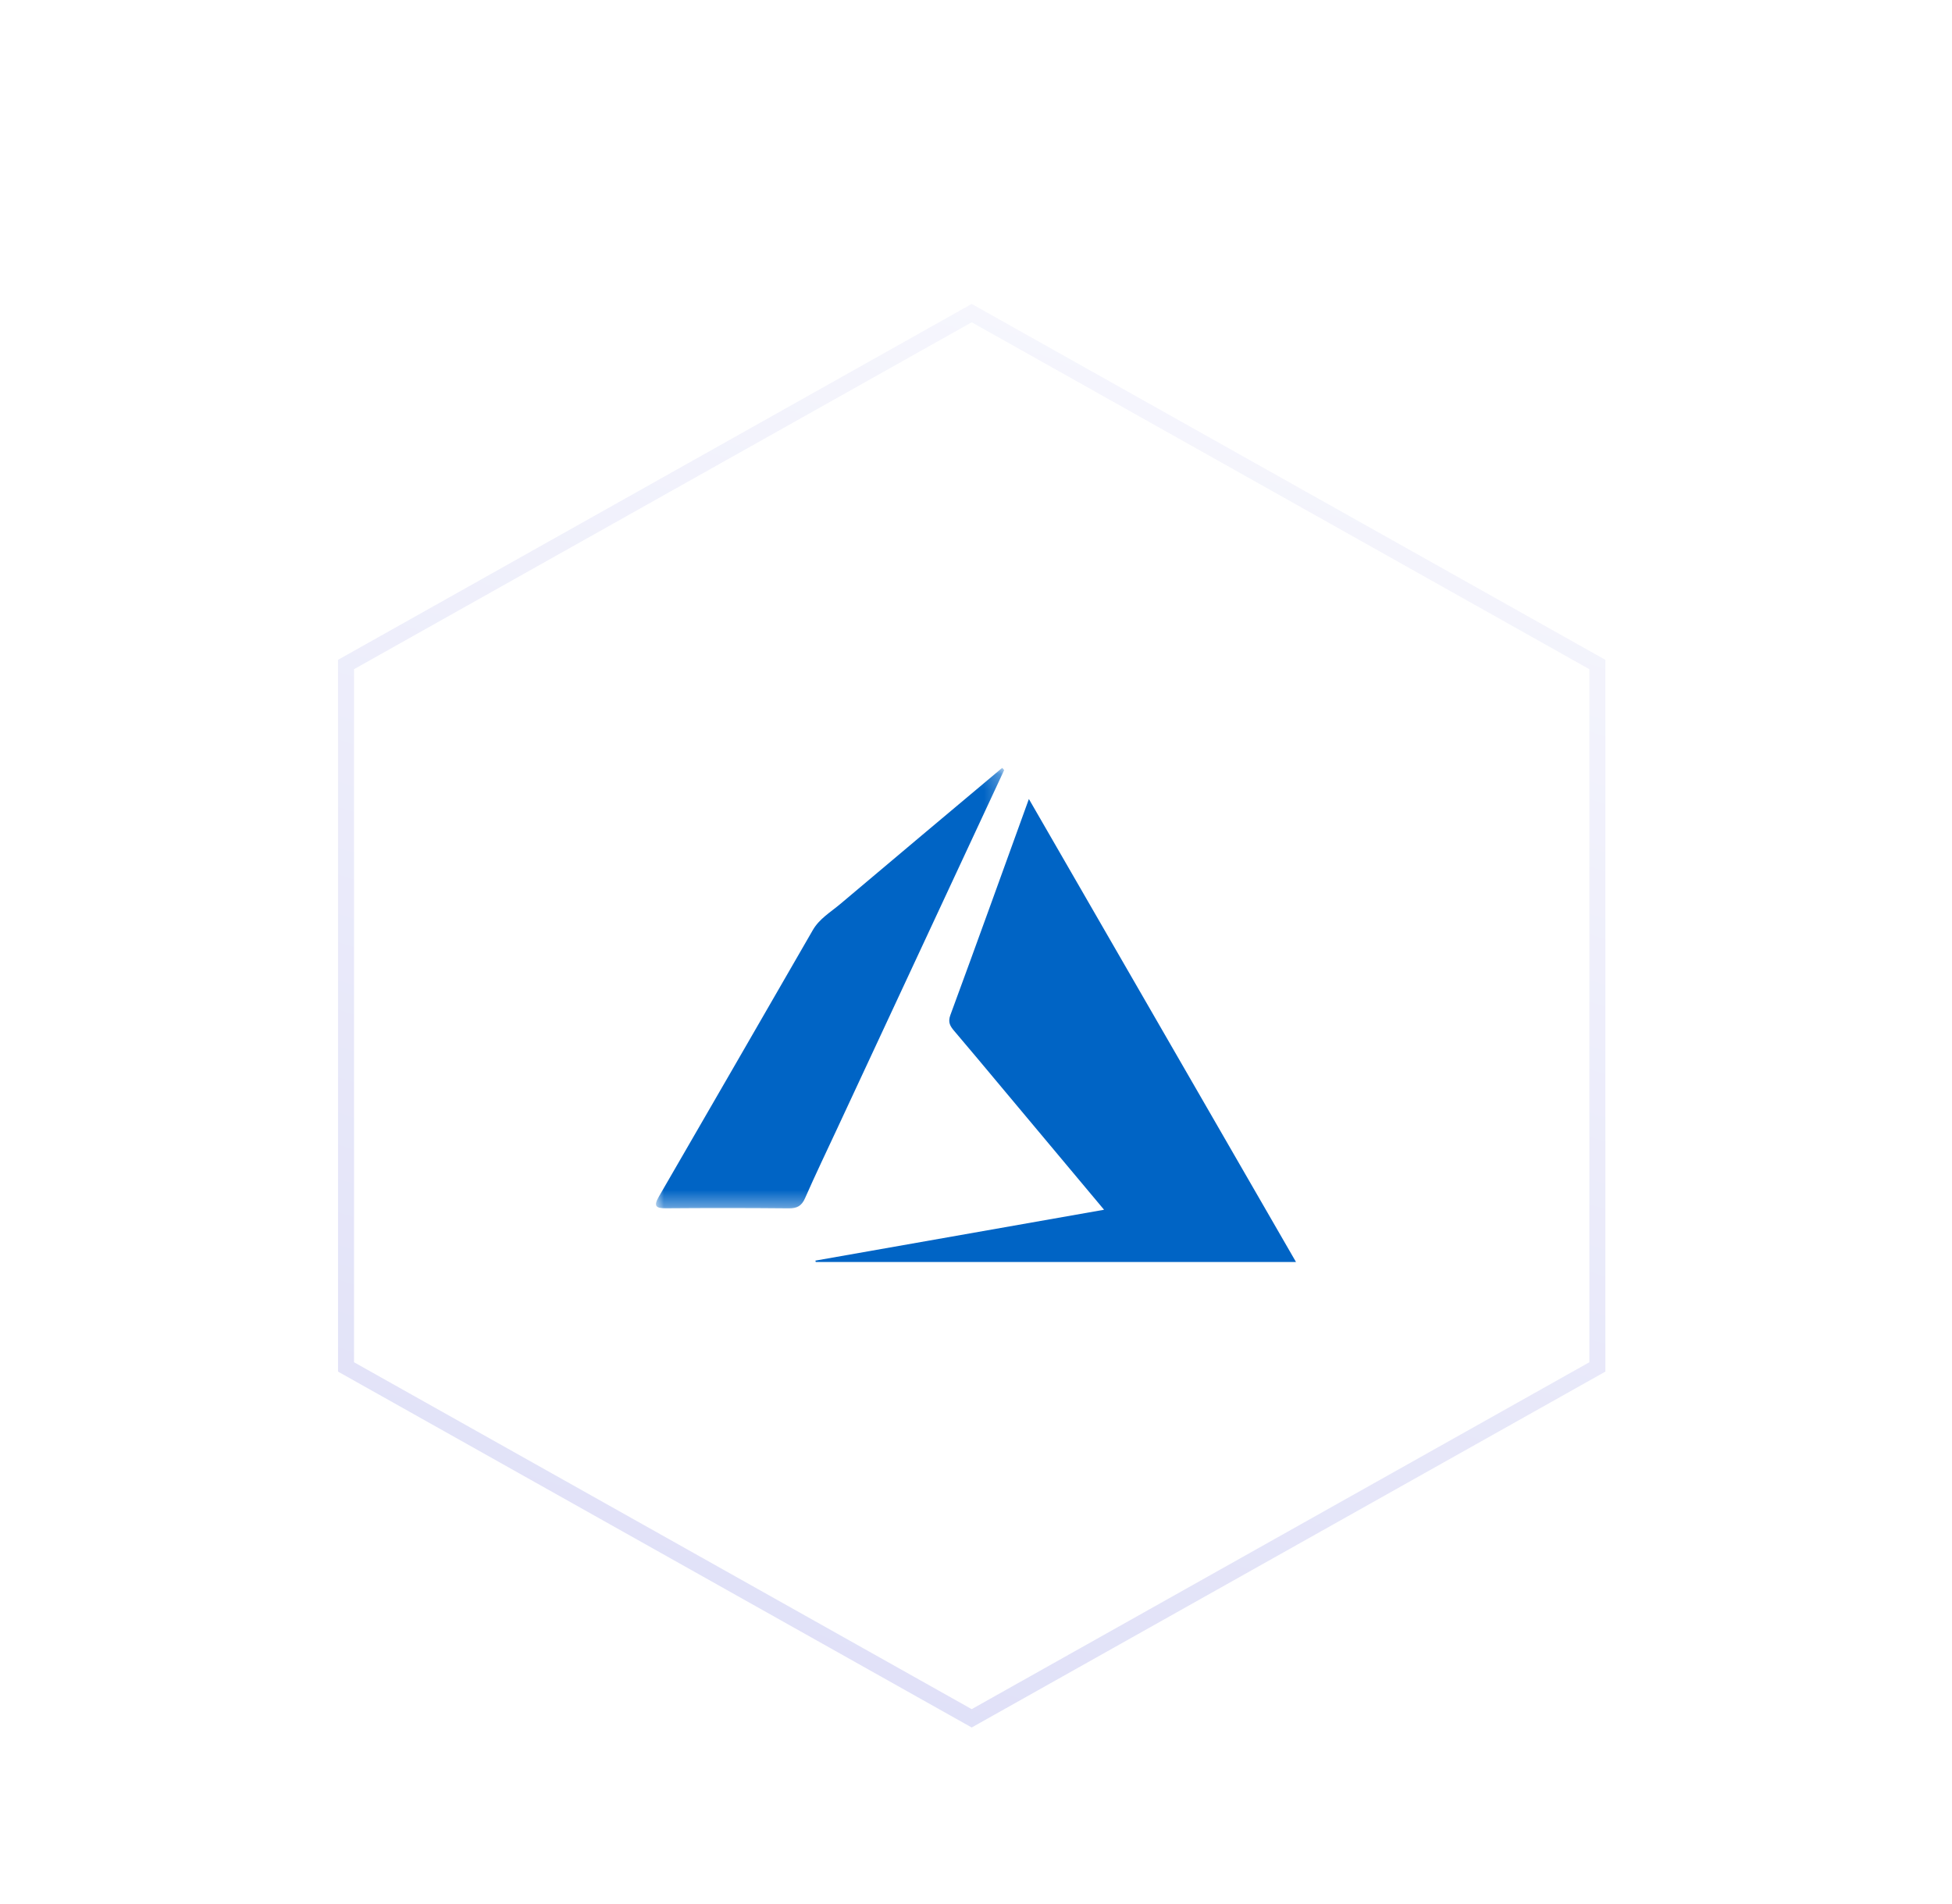 <svg xmlns="http://www.w3.org/2000/svg" xmlns:xlink="http://www.w3.org/1999/xlink" width="122" height="119" viewBox="0 0 122 119">
  <defs>
    <filter id="azure-a" width="143.5%" height="144.9%" x="-21.7%" y="-22.5%" filterUnits="objectBoundingBox">
      <feOffset dy="4" in="SourceAlpha" result="shadowOffsetOuter1"/>
      <feGaussianBlur in="shadowOffsetOuter1" result="shadowBlurOuter1" stdDeviation="3"/>
      <feColorMatrix in="shadowBlurOuter1" result="shadowMatrixOuter1" values="0 0 0 0 0.015   0 0 0 0 0.091   0 0 0 0 0.241  0 0 0 0.11 0"/>
      <feMerge>
        <feMergeNode in="shadowMatrixOuter1"/>
        <feMergeNode in="SourceGraphic"/>
      </feMerge>
    </filter>
    <linearGradient id="azure-b" x1="100%" x2="-24.104%" y1="-29.252%" y2="416.041%">
      <stop offset="0%" stop-color="#FFF"/>
      <stop offset="100%" stop-color="#989AE6"/>
    </linearGradient>
    <polygon id="azure-c" points="0 .109 21.761 .109 21.761 27.646 0 27.646"/>
  </defs>
  <g fill="none" fill-rule="evenodd" filter="url(#azure-a)" transform="translate(15 15)">
    <path fill="#FFF" stroke="url(#azure-b)" d="M45.731,0.573 L84.835,22.54 L84.835,66.45 L45.731,88.416 L6.627,66.45 L6.627,22.54 L45.731,0.573 Z"/>
    <g transform="translate(26 28)">
      <path fill="#FEFEFE" d="M11.307 23.587C10.639 25.023 9.953 26.451 9.316 27.9 9.103 28.385 8.818 28.541 8.297 28.537 5.743 28.512 3.188 28.512.633 28.533-.029 28.539-.162 28.39.189 27.786 3.404 22.242 6.598 16.691 9.8 11.143 10.209 10.431 10.912 10.022 11.515 9.513 14.883 6.668 18.262 3.835 21.639 1 21.68 1.045 21.72 1.091 21.761 1.139 18.276 8.621 14.791 16.105 11.307 23.587M40 31.891L9.985 31.891C9.979 31.862 9.97 31.833 9.962 31.804 15.913 30.756 21.863 29.708 28.004 28.624 25.798 25.989 23.718 23.502 21.639 21.018 20.643 19.827 19.648 18.631 18.64 17.448 18.382 17.145 18.233 16.902 18.399 16.452 20.039 12 21.643 7.538 23.305 2.947 28.892 12.631 34.413 22.205 40 31.891"/>
      <path fill="#0064C5" d="M40,31.891 L9.985,31.891 C9.979,31.862 9.97,31.833 9.962,31.804 C15.913,30.756 21.863,29.708 28.004,28.624 C25.798,25.989 23.718,23.502 21.639,21.018 C20.643,19.827 19.648,18.631 18.64,17.448 C18.382,17.145 18.233,16.902 18.399,16.452 C20.039,12 21.643,7.538 23.305,2.947 C28.892,12.631 34.413,22.205 40,31.891"/>
      <g transform="translate(0 .891)">
        <mask id="azure-d" fill="#fff">
          <use xlink:href="#azure-c"/>
        </mask>
        <path fill="#0064C5" d="M21.761,0.248 C18.276,7.73 14.791,15.214 11.307,22.696 C10.638,24.132 9.953,25.56 9.316,27.009 C9.103,27.495 8.818,27.65 8.297,27.646 C5.742,27.622 3.188,27.622 0.633,27.642 C-0.03,27.648 -0.162,27.499 0.189,26.895 C3.404,21.352 6.597,15.8 9.8,10.252 C10.209,9.54 10.912,9.131 11.514,8.623 C14.883,5.777 18.261,2.944 21.638,0.109 C21.68,0.155 21.719,0.201 21.761,0.248" mask="url(#azure-d)"/>
      </g>
    </g>
  </g>
</svg>
